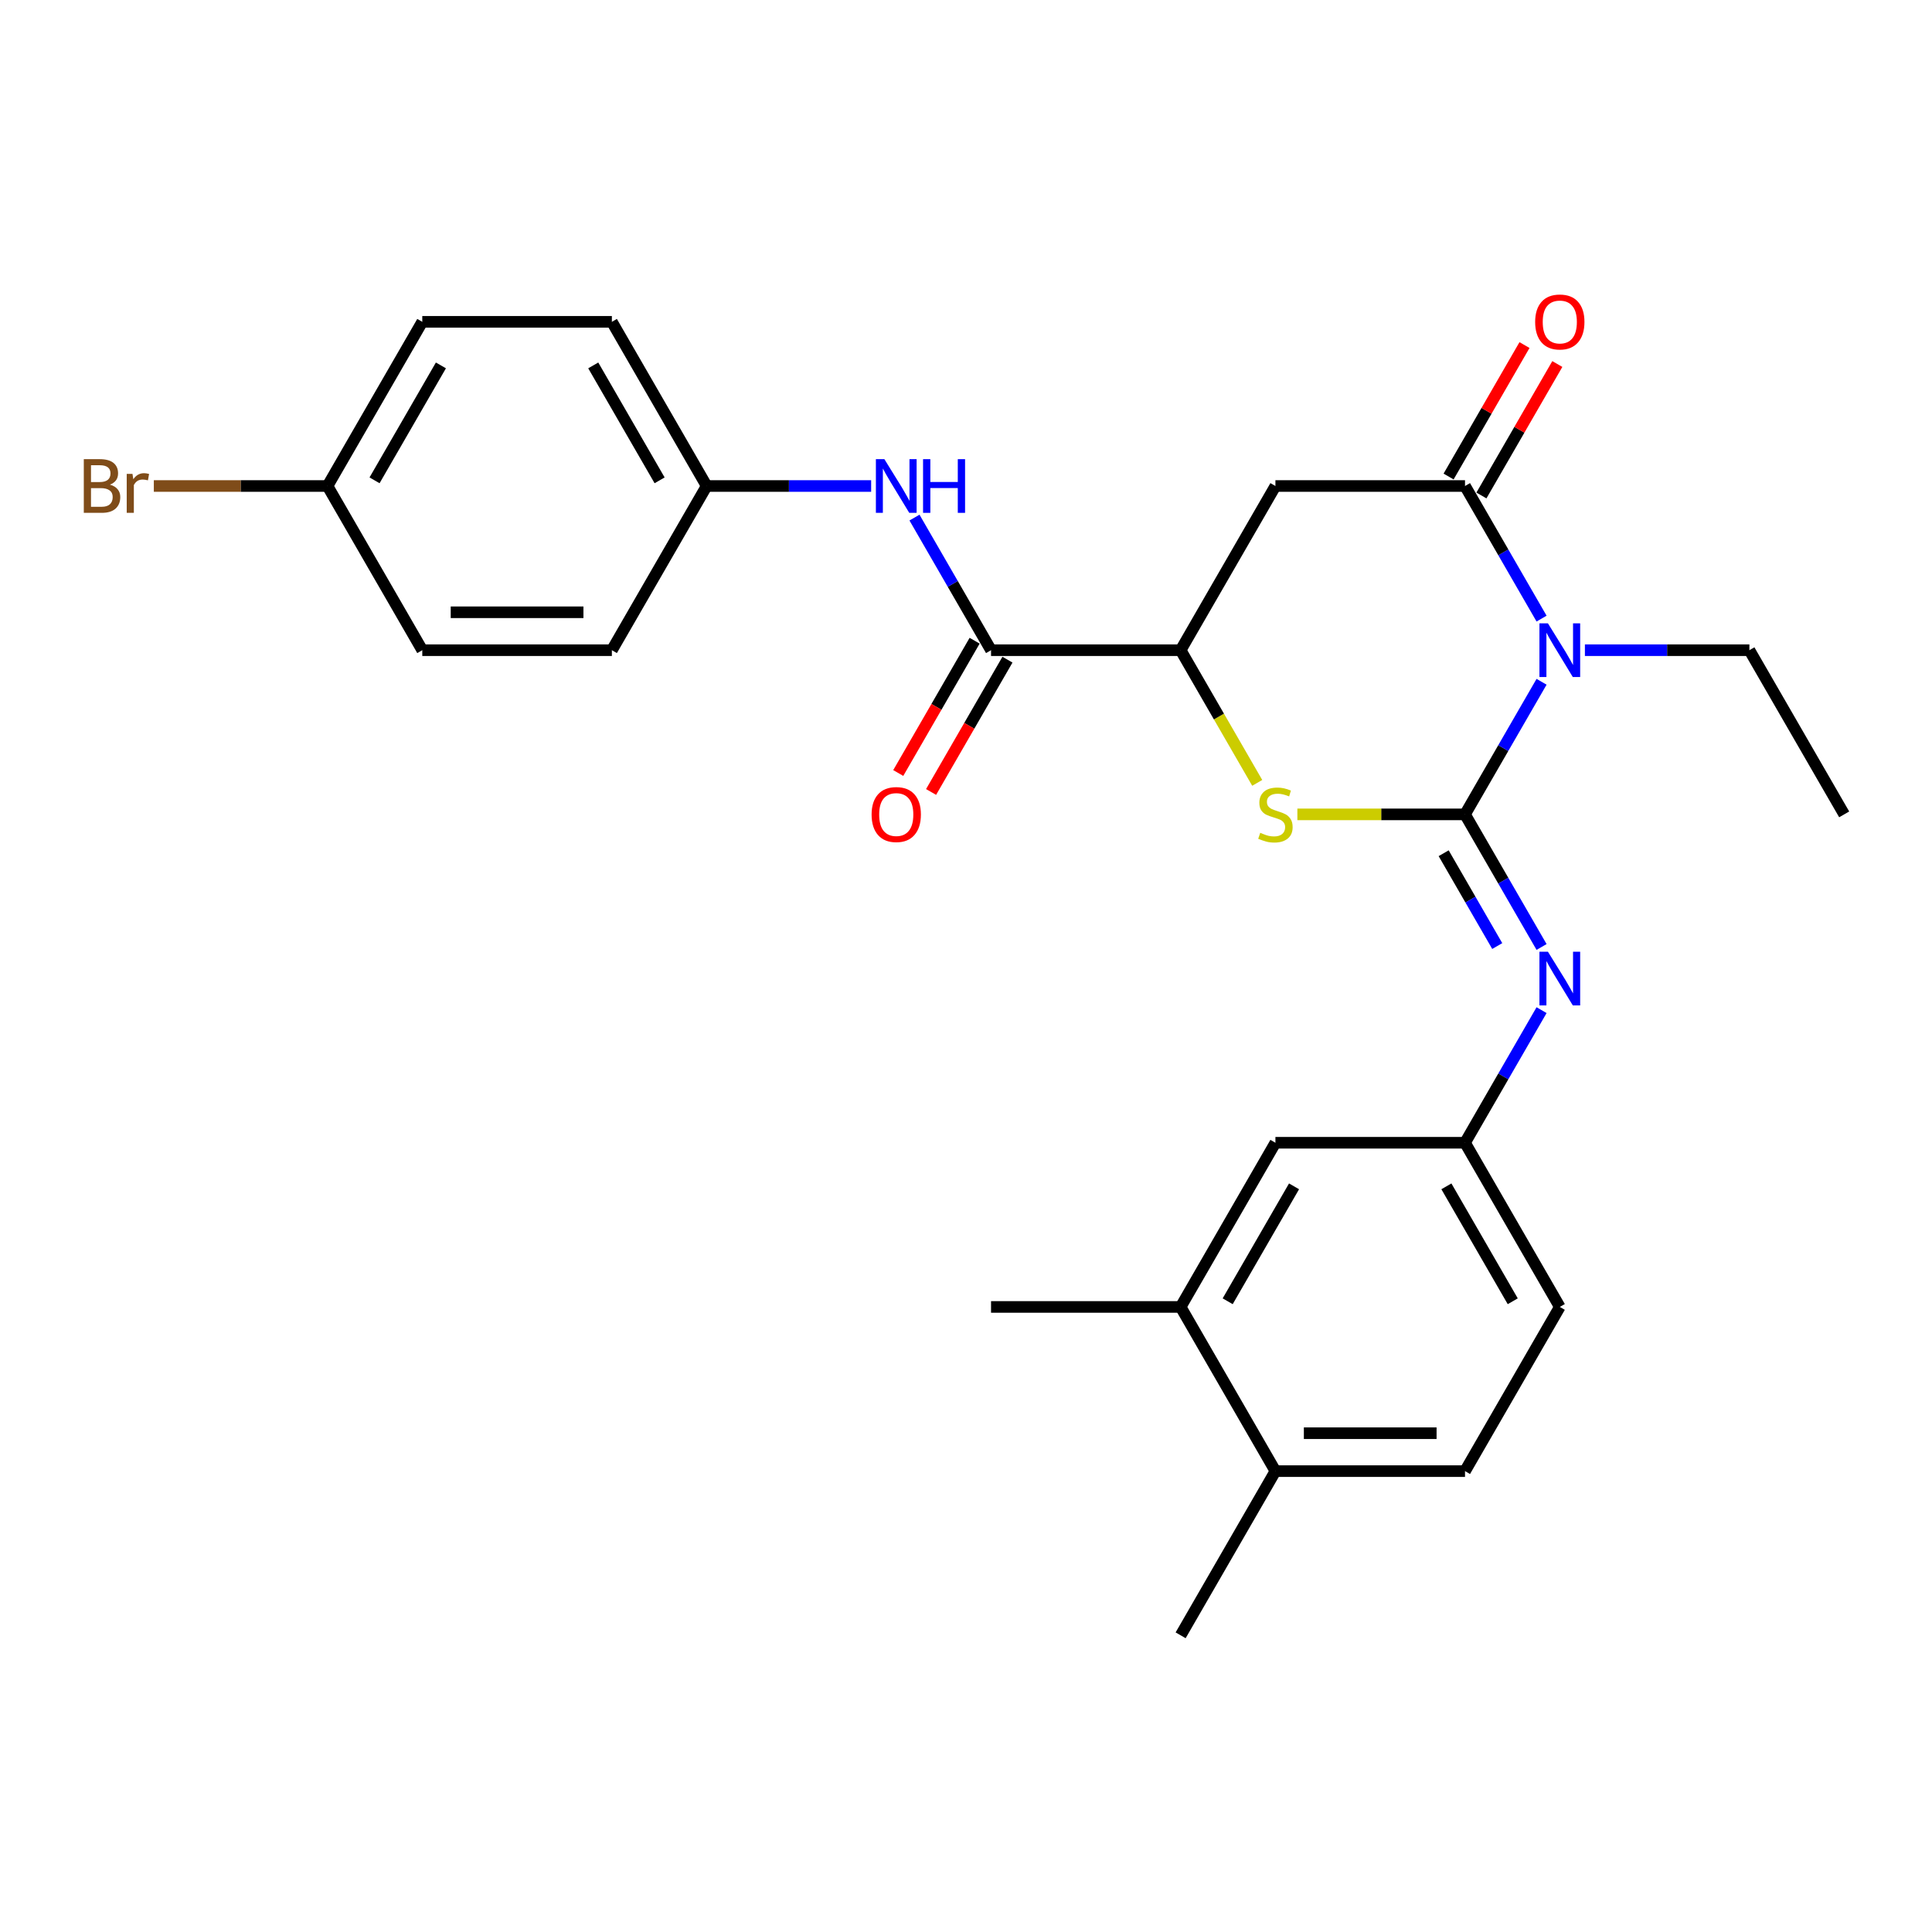 <?xml version='1.0' encoding='iso-8859-1'?>
<svg version='1.1' baseProfile='full'
              xmlns='http://www.w3.org/2000/svg'
                      xmlns:rdkit='http://www.rdkit.org/xml'
                      xmlns:xlink='http://www.w3.org/1999/xlink'
                  xml:space='preserve'
width='1000px' height='1000px' viewBox='0 0 1000 1000'>
<!-- END OF HEADER -->
<rect style='opacity:1.0;fill:#FFFFFF;stroke:none' width='1000' height='1000' x='0' y='0'> </rect>
<path class='bond-0' d='M 758.286,421.521 L 778.099,387.204' style='fill:none;fill-rule:evenodd;stroke:#000000;stroke-width:6px;stroke-linecap:butt;stroke-linejoin:miter;stroke-opacity:1' />
<path class='bond-0' d='M 778.099,387.204 L 797.912,352.887' style='fill:none;fill-rule:evenodd;stroke:#0000FF;stroke-width:6px;stroke-linecap:butt;stroke-linejoin:miter;stroke-opacity:1' />
<path class='bond-2' d='M 758.286,421.521 L 714.903,421.521' style='fill:none;fill-rule:evenodd;stroke:#000000;stroke-width:6px;stroke-linecap:butt;stroke-linejoin:miter;stroke-opacity:1' />
<path class='bond-2' d='M 714.903,421.521 L 671.52,421.521' style='fill:none;fill-rule:evenodd;stroke:#CCCC00;stroke-width:6px;stroke-linecap:butt;stroke-linejoin:miter;stroke-opacity:1' />
<path class='bond-4' d='M 758.286,421.521 L 778.099,455.838' style='fill:none;fill-rule:evenodd;stroke:#000000;stroke-width:6px;stroke-linecap:butt;stroke-linejoin:miter;stroke-opacity:1' />
<path class='bond-4' d='M 778.099,455.838 L 797.912,490.156' style='fill:none;fill-rule:evenodd;stroke:#0000FF;stroke-width:6px;stroke-linecap:butt;stroke-linejoin:miter;stroke-opacity:1' />
<path class='bond-4' d='M 747.234,441.629 L 761.103,465.651' style='fill:none;fill-rule:evenodd;stroke:#000000;stroke-width:6px;stroke-linecap:butt;stroke-linejoin:miter;stroke-opacity:1' />
<path class='bond-4' d='M 761.103,465.651 L 774.972,489.673' style='fill:none;fill-rule:evenodd;stroke:#0000FF;stroke-width:6px;stroke-linecap:butt;stroke-linejoin:miter;stroke-opacity:1' />
<path class='bond-1' d='M 797.912,320.19 L 778.099,285.873' style='fill:none;fill-rule:evenodd;stroke:#0000FF;stroke-width:6px;stroke-linecap:butt;stroke-linejoin:miter;stroke-opacity:1' />
<path class='bond-1' d='M 778.099,285.873 L 758.286,251.556' style='fill:none;fill-rule:evenodd;stroke:#000000;stroke-width:6px;stroke-linecap:butt;stroke-linejoin:miter;stroke-opacity:1' />
<path class='bond-16' d='M 820.343,336.539 L 862.912,336.539' style='fill:none;fill-rule:evenodd;stroke:#0000FF;stroke-width:6px;stroke-linecap:butt;stroke-linejoin:miter;stroke-opacity:1' />
<path class='bond-16' d='M 862.912,336.539 L 905.481,336.539' style='fill:none;fill-rule:evenodd;stroke:#000000;stroke-width:6px;stroke-linecap:butt;stroke-linejoin:miter;stroke-opacity:1' />
<path class='bond-10' d='M 766.785,256.462 L 786.428,222.44' style='fill:none;fill-rule:evenodd;stroke:#000000;stroke-width:6px;stroke-linecap:butt;stroke-linejoin:miter;stroke-opacity:1' />
<path class='bond-10' d='M 786.428,222.44 L 806.071,188.417' style='fill:none;fill-rule:evenodd;stroke:#FF0000;stroke-width:6px;stroke-linecap:butt;stroke-linejoin:miter;stroke-opacity:1' />
<path class='bond-10' d='M 749.788,246.649 L 769.431,212.627' style='fill:none;fill-rule:evenodd;stroke:#000000;stroke-width:6px;stroke-linecap:butt;stroke-linejoin:miter;stroke-opacity:1' />
<path class='bond-10' d='M 769.431,212.627 L 789.074,178.604' style='fill:none;fill-rule:evenodd;stroke:#FF0000;stroke-width:6px;stroke-linecap:butt;stroke-linejoin:miter;stroke-opacity:1' />
<path class='bond-27' d='M 758.286,251.556 L 660.157,251.556' style='fill:none;fill-rule:evenodd;stroke:#000000;stroke-width:6px;stroke-linecap:butt;stroke-linejoin:miter;stroke-opacity:1' />
<path class='bond-5' d='M 650.741,405.212 L 630.916,370.875' style='fill:none;fill-rule:evenodd;stroke:#CCCC00;stroke-width:6px;stroke-linecap:butt;stroke-linejoin:miter;stroke-opacity:1' />
<path class='bond-5' d='M 630.916,370.875 L 611.092,336.539' style='fill:none;fill-rule:evenodd;stroke:#000000;stroke-width:6px;stroke-linecap:butt;stroke-linejoin:miter;stroke-opacity:1' />
<path class='bond-3' d='M 660.157,251.556 L 611.092,336.539' style='fill:none;fill-rule:evenodd;stroke:#000000;stroke-width:6px;stroke-linecap:butt;stroke-linejoin:miter;stroke-opacity:1' />
<path class='bond-8' d='M 797.912,522.852 L 778.099,557.169' style='fill:none;fill-rule:evenodd;stroke:#0000FF;stroke-width:6px;stroke-linecap:butt;stroke-linejoin:miter;stroke-opacity:1' />
<path class='bond-8' d='M 778.099,557.169 L 758.286,591.487' style='fill:none;fill-rule:evenodd;stroke:#000000;stroke-width:6px;stroke-linecap:butt;stroke-linejoin:miter;stroke-opacity:1' />
<path class='bond-6' d='M 611.092,336.539 L 512.962,336.539' style='fill:none;fill-rule:evenodd;stroke:#000000;stroke-width:6px;stroke-linecap:butt;stroke-linejoin:miter;stroke-opacity:1' />
<path class='bond-7' d='M 512.962,336.539 L 493.149,302.221' style='fill:none;fill-rule:evenodd;stroke:#000000;stroke-width:6px;stroke-linecap:butt;stroke-linejoin:miter;stroke-opacity:1' />
<path class='bond-7' d='M 493.149,302.221 L 473.336,267.904' style='fill:none;fill-rule:evenodd;stroke:#0000FF;stroke-width:6px;stroke-linecap:butt;stroke-linejoin:miter;stroke-opacity:1' />
<path class='bond-12' d='M 504.464,331.632 L 484.697,365.871' style='fill:none;fill-rule:evenodd;stroke:#000000;stroke-width:6px;stroke-linecap:butt;stroke-linejoin:miter;stroke-opacity:1' />
<path class='bond-12' d='M 484.697,365.871 L 464.929,400.109' style='fill:none;fill-rule:evenodd;stroke:#FF0000;stroke-width:6px;stroke-linecap:butt;stroke-linejoin:miter;stroke-opacity:1' />
<path class='bond-12' d='M 521.461,341.445 L 501.693,375.684' style='fill:none;fill-rule:evenodd;stroke:#000000;stroke-width:6px;stroke-linecap:butt;stroke-linejoin:miter;stroke-opacity:1' />
<path class='bond-12' d='M 501.693,375.684 L 481.925,409.922' style='fill:none;fill-rule:evenodd;stroke:#FF0000;stroke-width:6px;stroke-linecap:butt;stroke-linejoin:miter;stroke-opacity:1' />
<path class='bond-14' d='M 450.905,251.556 L 408.337,251.556' style='fill:none;fill-rule:evenodd;stroke:#0000FF;stroke-width:6px;stroke-linecap:butt;stroke-linejoin:miter;stroke-opacity:1' />
<path class='bond-14' d='M 408.337,251.556 L 365.768,251.556' style='fill:none;fill-rule:evenodd;stroke:#000000;stroke-width:6px;stroke-linecap:butt;stroke-linejoin:miter;stroke-opacity:1' />
<path class='bond-11' d='M 758.286,591.487 L 660.157,591.487' style='fill:none;fill-rule:evenodd;stroke:#000000;stroke-width:6px;stroke-linecap:butt;stroke-linejoin:miter;stroke-opacity:1' />
<path class='bond-17' d='M 758.286,591.487 L 807.351,676.469' style='fill:none;fill-rule:evenodd;stroke:#000000;stroke-width:6px;stroke-linecap:butt;stroke-linejoin:miter;stroke-opacity:1' />
<path class='bond-17' d='M 748.65,614.047 L 782.995,673.535' style='fill:none;fill-rule:evenodd;stroke:#000000;stroke-width:6px;stroke-linecap:butt;stroke-linejoin:miter;stroke-opacity:1' />
<path class='bond-9' d='M 611.092,676.469 L 660.157,591.487' style='fill:none;fill-rule:evenodd;stroke:#000000;stroke-width:6px;stroke-linecap:butt;stroke-linejoin:miter;stroke-opacity:1' />
<path class='bond-9' d='M 635.448,673.535 L 669.794,614.047' style='fill:none;fill-rule:evenodd;stroke:#000000;stroke-width:6px;stroke-linecap:butt;stroke-linejoin:miter;stroke-opacity:1' />
<path class='bond-24' d='M 611.092,676.469 L 512.962,676.469' style='fill:none;fill-rule:evenodd;stroke:#000000;stroke-width:6px;stroke-linecap:butt;stroke-linejoin:miter;stroke-opacity:1' />
<path class='bond-28' d='M 611.092,676.469 L 660.157,761.452' style='fill:none;fill-rule:evenodd;stroke:#000000;stroke-width:6px;stroke-linecap:butt;stroke-linejoin:miter;stroke-opacity:1' />
<path class='bond-13' d='M 660.157,761.452 L 758.286,761.452' style='fill:none;fill-rule:evenodd;stroke:#000000;stroke-width:6px;stroke-linecap:butt;stroke-linejoin:miter;stroke-opacity:1' />
<path class='bond-13' d='M 674.876,741.826 L 743.567,741.826' style='fill:none;fill-rule:evenodd;stroke:#000000;stroke-width:6px;stroke-linecap:butt;stroke-linejoin:miter;stroke-opacity:1' />
<path class='bond-25' d='M 660.157,761.452 L 611.092,846.435' style='fill:none;fill-rule:evenodd;stroke:#000000;stroke-width:6px;stroke-linecap:butt;stroke-linejoin:miter;stroke-opacity:1' />
<path class='bond-20' d='M 365.768,251.556 L 316.703,336.539' style='fill:none;fill-rule:evenodd;stroke:#000000;stroke-width:6px;stroke-linecap:butt;stroke-linejoin:miter;stroke-opacity:1' />
<path class='bond-21' d='M 365.768,251.556 L 316.703,166.573' style='fill:none;fill-rule:evenodd;stroke:#000000;stroke-width:6px;stroke-linecap:butt;stroke-linejoin:miter;stroke-opacity:1' />
<path class='bond-21' d='M 341.412,248.621 L 307.067,189.134' style='fill:none;fill-rule:evenodd;stroke:#000000;stroke-width:6px;stroke-linecap:butt;stroke-linejoin:miter;stroke-opacity:1' />
<path class='bond-15' d='M 758.286,761.452 L 807.351,676.469' style='fill:none;fill-rule:evenodd;stroke:#000000;stroke-width:6px;stroke-linecap:butt;stroke-linejoin:miter;stroke-opacity:1' />
<path class='bond-26' d='M 905.481,336.539 L 954.545,421.521' style='fill:none;fill-rule:evenodd;stroke:#000000;stroke-width:6px;stroke-linecap:butt;stroke-linejoin:miter;stroke-opacity:1' />
<path class='bond-18' d='M 169.509,251.556 L 218.574,166.573' style='fill:none;fill-rule:evenodd;stroke:#000000;stroke-width:6px;stroke-linecap:butt;stroke-linejoin:miter;stroke-opacity:1' />
<path class='bond-18' d='M 193.865,248.621 L 228.211,189.134' style='fill:none;fill-rule:evenodd;stroke:#000000;stroke-width:6px;stroke-linecap:butt;stroke-linejoin:miter;stroke-opacity:1' />
<path class='bond-19' d='M 169.509,251.556 L 124.566,251.556' style='fill:none;fill-rule:evenodd;stroke:#000000;stroke-width:6px;stroke-linecap:butt;stroke-linejoin:miter;stroke-opacity:1' />
<path class='bond-19' d='M 124.566,251.556 L 79.622,251.556' style='fill:none;fill-rule:evenodd;stroke:#7F4C19;stroke-width:6px;stroke-linecap:butt;stroke-linejoin:miter;stroke-opacity:1' />
<path class='bond-29' d='M 169.509,251.556 L 218.574,336.539' style='fill:none;fill-rule:evenodd;stroke:#000000;stroke-width:6px;stroke-linecap:butt;stroke-linejoin:miter;stroke-opacity:1' />
<path class='bond-23' d='M 316.703,336.539 L 218.574,336.539' style='fill:none;fill-rule:evenodd;stroke:#000000;stroke-width:6px;stroke-linecap:butt;stroke-linejoin:miter;stroke-opacity:1' />
<path class='bond-23' d='M 301.984,316.913 L 233.293,316.913' style='fill:none;fill-rule:evenodd;stroke:#000000;stroke-width:6px;stroke-linecap:butt;stroke-linejoin:miter;stroke-opacity:1' />
<path class='bond-22' d='M 316.703,166.573 L 218.574,166.573' style='fill:none;fill-rule:evenodd;stroke:#000000;stroke-width:6px;stroke-linecap:butt;stroke-linejoin:miter;stroke-opacity:1' />
<path  class='atom-1' d='M 801.208 322.643
L 810.315 337.363
Q 811.217 338.815, 812.67 341.445
Q 814.122 344.075, 814.201 344.232
L 814.201 322.643
L 817.89 322.643
L 817.89 350.434
L 814.083 350.434
L 804.309 334.34
Q 803.171 332.456, 801.954 330.298
Q 800.776 328.139, 800.423 327.471
L 800.423 350.434
L 796.812 350.434
L 796.812 322.643
L 801.208 322.643
' fill='#0000FF'/>
<path  class='atom-3' d='M 652.306 431.059
Q 652.62 431.177, 653.916 431.727
Q 655.211 432.276, 656.624 432.63
Q 658.076 432.944, 659.49 432.944
Q 662.119 432.944, 663.65 431.687
Q 665.181 430.392, 665.181 428.155
Q 665.181 426.624, 664.396 425.682
Q 663.65 424.74, 662.473 424.23
Q 661.295 423.719, 659.333 423.131
Q 656.86 422.385, 655.368 421.678
Q 653.916 420.972, 652.856 419.48
Q 651.835 417.989, 651.835 415.476
Q 651.835 411.983, 654.191 409.824
Q 656.585 407.665, 661.295 407.665
Q 664.514 407.665, 668.164 409.196
L 667.261 412.219
Q 663.925 410.845, 661.413 410.845
Q 658.704 410.845, 657.213 411.983
Q 655.721 413.082, 655.761 415.005
Q 655.761 416.497, 656.506 417.4
Q 657.291 418.303, 658.39 418.813
Q 659.529 419.323, 661.413 419.912
Q 663.925 420.697, 665.417 421.482
Q 666.908 422.267, 667.968 423.876
Q 669.067 425.446, 669.067 428.155
Q 669.067 432.001, 666.476 434.082
Q 663.925 436.123, 659.647 436.123
Q 657.174 436.123, 655.29 435.573
Q 653.445 435.063, 651.247 434.16
L 652.306 431.059
' fill='#CCCC00'/>
<path  class='atom-5' d='M 801.208 492.609
L 810.315 507.328
Q 811.217 508.781, 812.67 511.41
Q 814.122 514.04, 814.201 514.197
L 814.201 492.609
L 817.89 492.609
L 817.89 520.399
L 814.083 520.399
L 804.309 504.306
Q 803.171 502.422, 801.954 500.263
Q 800.776 498.104, 800.423 497.437
L 800.423 520.399
L 796.812 520.399
L 796.812 492.609
L 801.208 492.609
' fill='#0000FF'/>
<path  class='atom-8' d='M 457.755 237.661
L 466.861 252.38
Q 467.764 253.832, 469.216 256.462
Q 470.669 259.092, 470.747 259.249
L 470.747 237.661
L 474.437 237.661
L 474.437 265.451
L 470.629 265.451
L 460.856 249.358
Q 459.717 247.474, 458.501 245.315
Q 457.323 243.156, 456.97 242.489
L 456.97 265.451
L 453.359 265.451
L 453.359 237.661
L 457.755 237.661
' fill='#0000FF'/>
<path  class='atom-8' d='M 477.773 237.661
L 481.541 237.661
L 481.541 249.476
L 495.751 249.476
L 495.751 237.661
L 499.519 237.661
L 499.519 265.451
L 495.751 265.451
L 495.751 252.616
L 481.541 252.616
L 481.541 265.451
L 477.773 265.451
L 477.773 237.661
' fill='#0000FF'/>
<path  class='atom-11' d='M 794.594 166.652
Q 794.594 159.979, 797.891 156.25
Q 801.189 152.521, 807.351 152.521
Q 813.514 152.521, 816.811 156.25
Q 820.108 159.979, 820.108 166.652
Q 820.108 173.403, 816.772 177.25
Q 813.435 181.057, 807.351 181.057
Q 801.228 181.057, 797.891 177.25
Q 794.594 173.442, 794.594 166.652
M 807.351 177.917
Q 811.59 177.917, 813.867 175.091
Q 816.183 172.225, 816.183 166.652
Q 816.183 161.196, 813.867 158.448
Q 811.59 155.661, 807.351 155.661
Q 803.112 155.661, 800.796 158.409
Q 798.519 161.156, 798.519 166.652
Q 798.519 172.265, 800.796 175.091
Q 803.112 177.917, 807.351 177.917
' fill='#FF0000'/>
<path  class='atom-13' d='M 451.141 421.6
Q 451.141 414.927, 454.438 411.198
Q 457.735 407.469, 463.898 407.469
Q 470.06 407.469, 473.357 411.198
Q 476.655 414.927, 476.655 421.6
Q 476.655 428.351, 473.318 432.198
Q 469.982 436.005, 463.898 436.005
Q 457.774 436.005, 454.438 432.198
Q 451.141 428.39, 451.141 421.6
M 463.898 432.865
Q 468.137 432.865, 470.413 430.039
Q 472.729 427.174, 472.729 421.6
Q 472.729 416.144, 470.413 413.396
Q 468.137 410.609, 463.898 410.609
Q 459.658 410.609, 457.343 413.357
Q 455.066 416.105, 455.066 421.6
Q 455.066 427.213, 457.343 430.039
Q 459.658 432.865, 463.898 432.865
' fill='#FF0000'/>
<path  class='atom-20' d='M 56.876 250.849
Q 59.545 251.595, 60.88 253.244
Q 62.253 254.853, 62.253 257.247
Q 62.253 261.094, 59.781 263.292
Q 57.347 265.451, 52.715 265.451
L 43.373 265.451
L 43.373 237.661
L 51.577 237.661
Q 56.326 237.661, 58.721 239.584
Q 61.115 241.507, 61.115 245.04
Q 61.115 249.24, 56.876 250.849
M 47.102 240.801
L 47.102 249.515
L 51.577 249.515
Q 54.325 249.515, 55.738 248.416
Q 57.19 247.277, 57.19 245.04
Q 57.19 240.801, 51.577 240.801
L 47.102 240.801
M 52.715 262.311
Q 55.424 262.311, 56.876 261.016
Q 58.328 259.72, 58.328 257.247
Q 58.328 254.971, 56.719 253.832
Q 55.149 252.655, 52.127 252.655
L 47.102 252.655
L 47.102 262.311
L 52.715 262.311
' fill='#7F4C19'/>
<path  class='atom-20' d='M 68.573 245.276
L 69.005 248.062
Q 71.124 244.922, 74.579 244.922
Q 75.677 244.922, 77.169 245.315
L 76.58 248.612
Q 74.892 248.219, 73.951 248.219
Q 72.302 248.219, 71.203 248.887
Q 70.143 249.515, 69.279 251.046
L 69.279 265.451
L 65.59 265.451
L 65.59 245.276
L 68.573 245.276
' fill='#7F4C19'/>
</svg>
